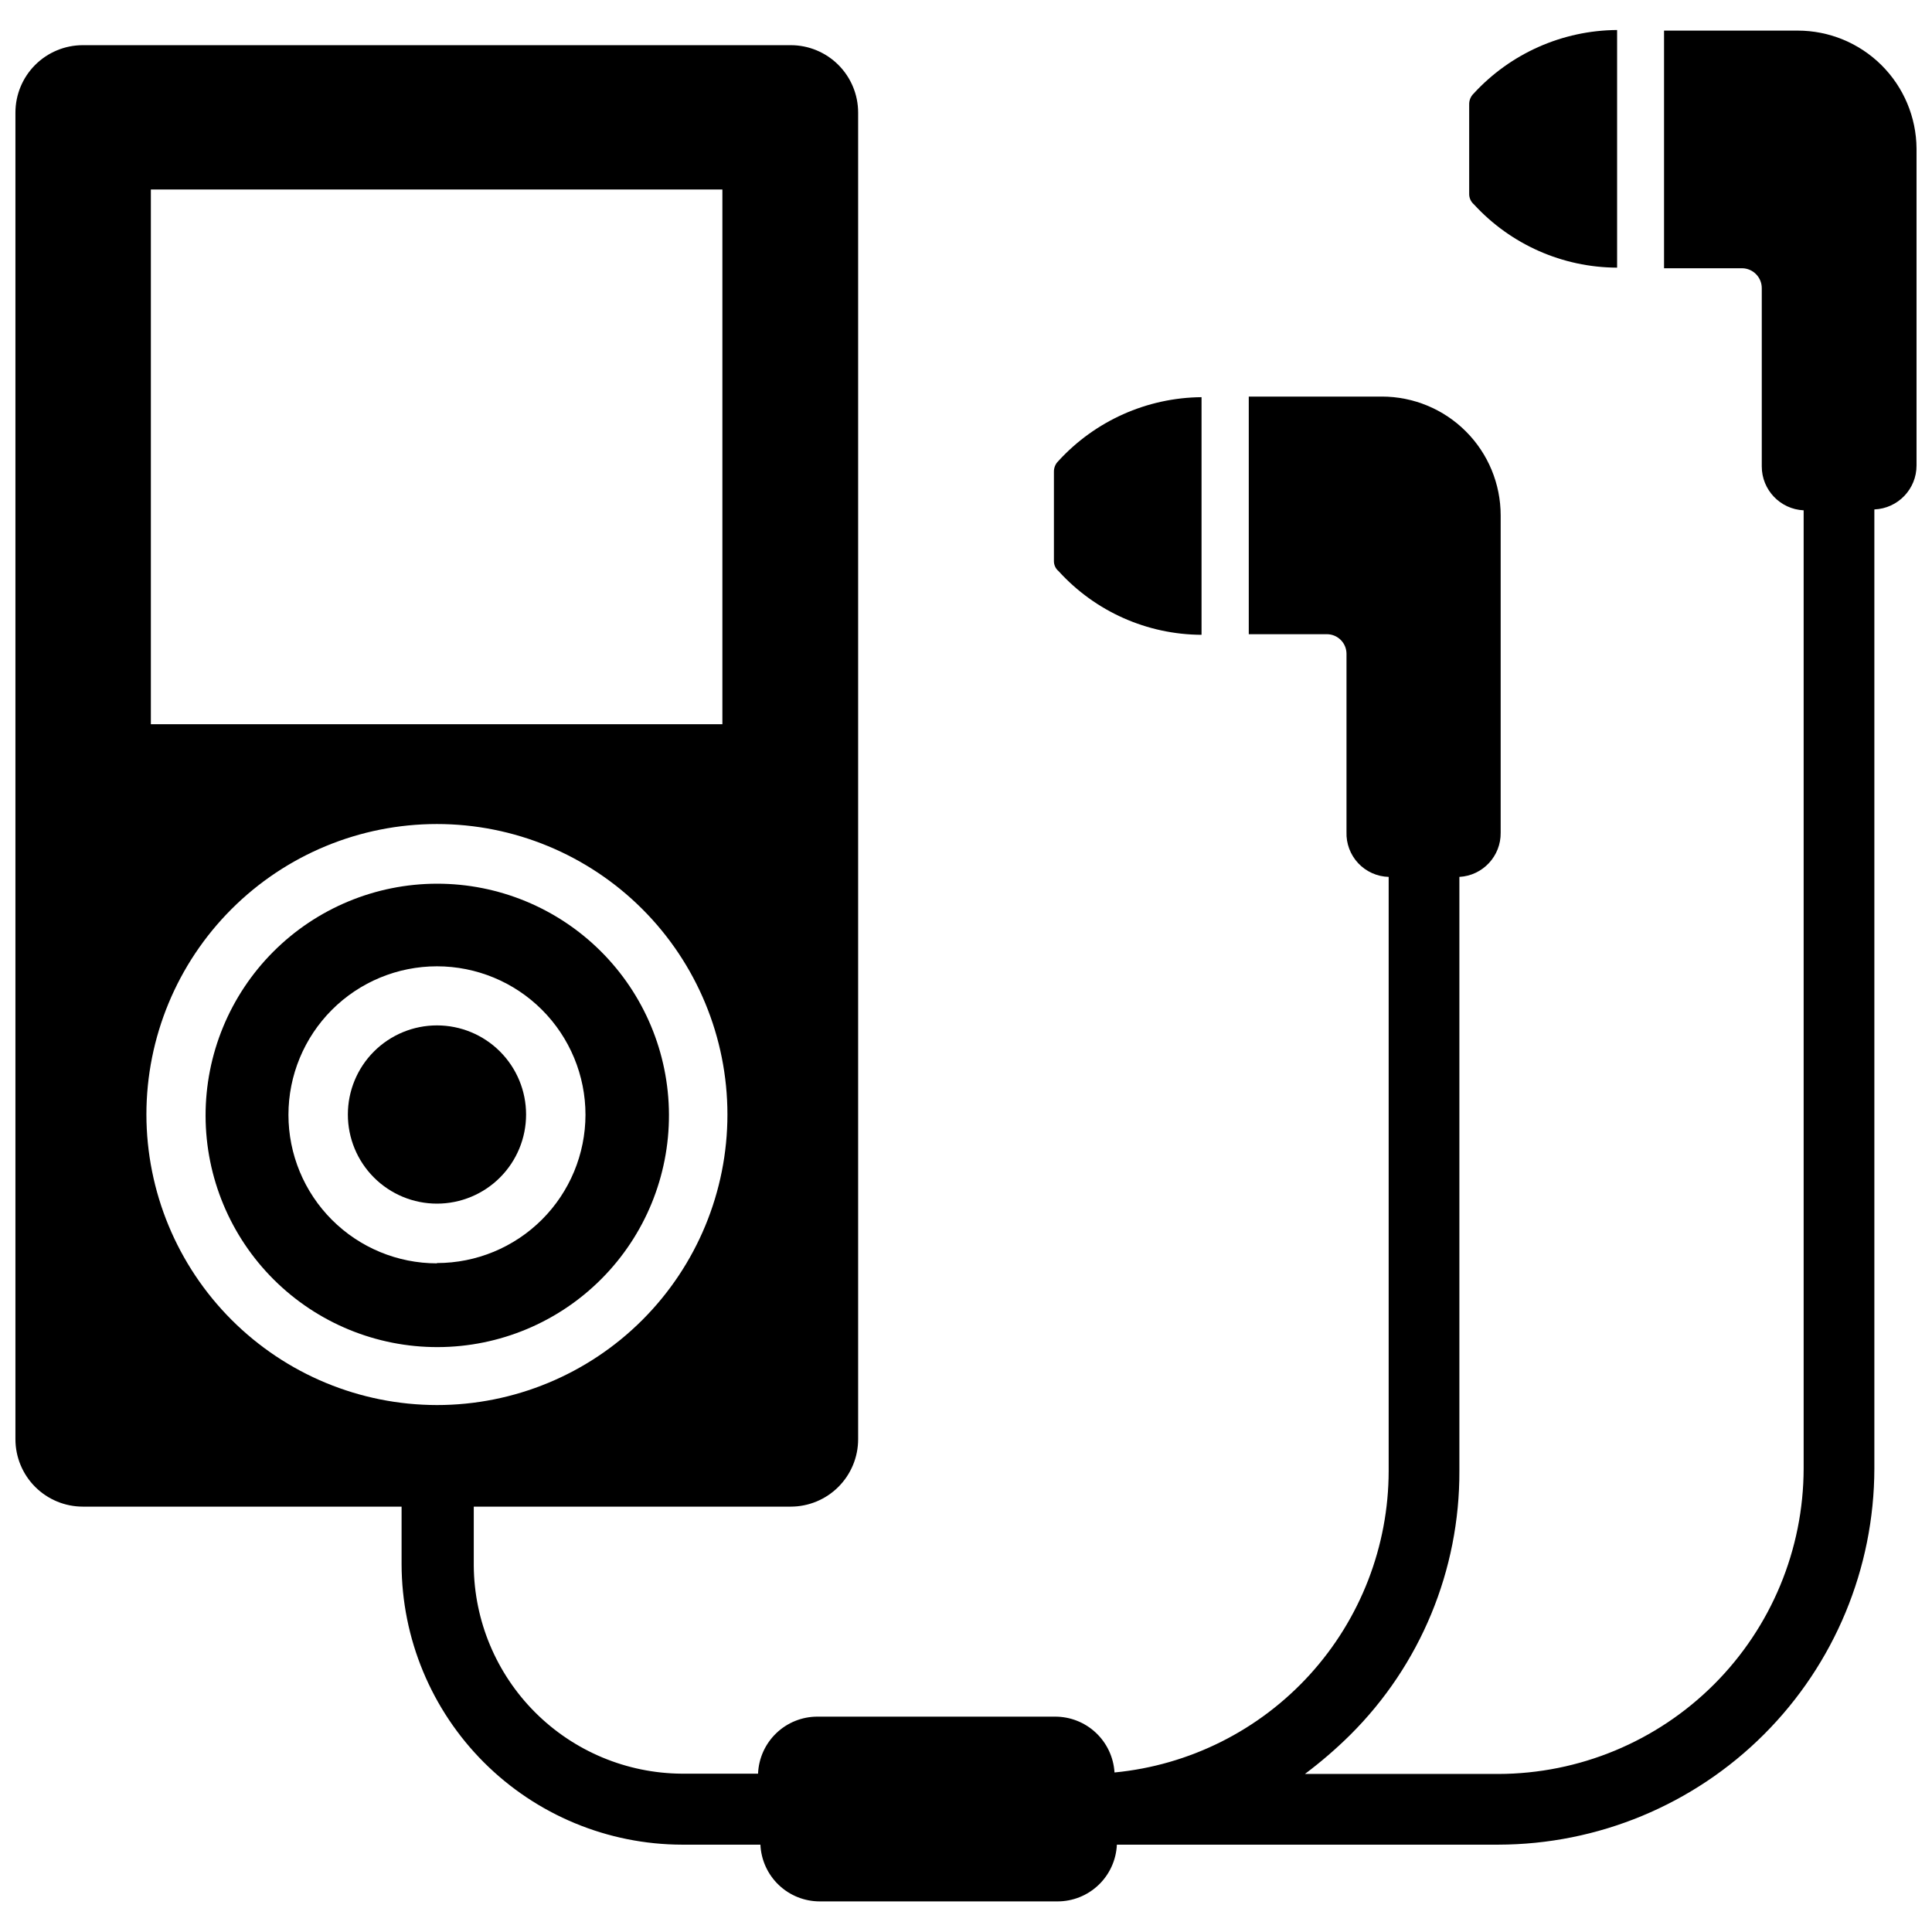 <?xml version="1.0" encoding="UTF-8"?>
<!-- Uploaded to: ICON Repo, www.svgrepo.com, Generator: ICON Repo Mixer Tools -->
<svg width="800px" height="800px" version="1.1" viewBox="144 144 512 512" xmlns="http://www.w3.org/2000/svg">
 <defs>
  <clipPath id="a">
   <path d="m148.09 152h503.81v496h-503.81z"/>
  </clipPath>
 </defs>
 <path d="m259.8 378.19c-16.293 0.023-31.91 6.519-43.41 18.059-11.504 11.543-17.945 27.184-17.91 43.477 0.035 16.293 6.543 31.906 18.094 43.398 11.551 11.492 27.195 17.922 43.492 17.871 16.293-0.047 31.898-6.57 43.379-18.133 11.484-11.559 17.898-27.211 17.836-43.504-0.062-16.258-6.57-31.828-18.094-43.293-11.527-11.469-27.129-17.895-43.387-17.875zm0 100.61c-10.438 0-20.449-4.144-27.832-11.527-7.379-7.383-11.527-17.395-11.527-27.832s4.148-20.449 11.527-27.832c7.383-7.383 17.395-11.527 27.832-11.527 10.441 0 20.453 4.144 27.832 11.527 7.383 7.383 11.527 17.395 11.527 27.832-0.02 10.426-4.176 20.418-11.555 27.781-7.379 7.363-17.379 11.5-27.805 11.5z"/>
 <path d="m259.8 415.74c-6.262 0-12.27 2.488-16.699 6.918-4.43 4.43-6.914 10.434-6.914 16.699 0 6.262 2.484 12.27 6.914 16.699 4.43 4.43 10.438 6.918 16.699 6.918 6.266 0 12.27-2.488 16.699-6.918 4.43-4.43 6.918-10.438 6.918-16.699 0-6.266-2.488-12.27-6.918-16.699-4.43-4.43-10.434-6.918-16.699-6.918z"/>
 <path d="m462.42 312.23v-62.977c-14.449 0.129-28.191 6.258-37.941 16.926-0.77 0.738-1.195 1.766-1.18 2.832v23.617c-0.027 1.062 0.438 2.078 1.258 2.754 9.699 10.68 23.438 16.793 37.863 16.848z"/>
 <g clip-path="url(#a)">
  <path d="m620.41 152.11h-35.422v62.977h20.703c2.883 0.043 5.195 2.391 5.195 5.273v47.23c-0.008 6.227 4.879 11.355 11.098 11.652v253.95c-0.039 21.453-8.578 42.012-23.746 57.18-15.168 15.164-35.727 23.703-57.176 23.746h-51.25c4.223-3.16 8.219-6.606 11.969-10.312 18.637-18.508 29.07-43.715 28.969-69.98v-157.44c6.203-0.336 11.035-5.516 10.941-11.73v-84.074c0-8.348-3.316-16.359-9.223-22.262-5.906-5.906-13.914-9.223-22.266-9.223h-35.266v62.977h20.703v-0.004c1.379 0 2.699 0.551 3.672 1.523 0.977 0.973 1.523 2.297 1.523 3.672v47.234c-0.105 3.062 1.016 6.039 3.113 8.27 2.098 2.234 5 3.535 8.062 3.617v157.44c-0.023 19.961-7.477 39.203-20.906 53.973-13.434 14.77-31.879 24.012-51.75 25.926-0.242-4.008-2.008-7.773-4.934-10.527-2.926-2.75-6.793-4.277-10.812-4.269h-62.977c-4.066-0.004-7.981 1.566-10.914 4.387-2.934 2.816-4.664 6.66-4.828 10.727h-20.23c-14.582-0.102-28.539-5.941-38.852-16.254s-16.148-24.27-16.254-38.852v-15.664h83.996c4.738 0 9.285-1.883 12.633-5.234 3.352-3.352 5.234-7.894 5.234-12.637v-351.56c0-4.738-1.883-9.285-5.234-12.637-3.348-3.352-7.894-5.234-12.633-5.234h-187.59c-4.742 0-9.285 1.883-12.637 5.234-3.352 3.352-5.234 7.898-5.234 12.637v351.56c0 4.742 1.883 9.285 5.234 12.637 3.352 3.352 7.894 5.234 12.637 5.234h84.465v15.273c0.043 19.695 7.883 38.57 21.812 52.5 13.926 13.926 32.805 21.77 52.5 21.809h20.781c0.184 4.055 1.922 7.879 4.856 10.68s6.832 4.363 10.891 4.356h62.977c4.055 0.008 7.953-1.555 10.887-4.356 2.934-2.801 4.672-6.625 4.856-10.68h101.08c26.418-0.039 51.742-10.555 70.422-29.234 18.684-18.68 29.195-44.004 29.238-70.426v-254.19c6.246-0.254 11.184-5.394 11.176-11.648v-83.996c-0.062-8.309-3.406-16.258-9.305-22.113-5.898-5.852-13.871-9.137-22.184-9.137zm-436.43 42.113h151.46v141.7l-151.46 0.004zm-1.18 245.14c0-20.418 8.113-40 22.551-54.441 14.438-14.438 34.02-22.547 54.438-22.547s40 8.109 54.441 22.547c14.438 14.441 22.547 34.023 22.547 54.441s-8.109 40-22.547 54.438c-14.441 14.438-34.023 22.551-54.441 22.551-20.41-0.02-39.98-8.141-54.414-22.574-14.434-14.434-22.551-34.004-22.574-54.414z"/>
 </g>
 <path d="m572.55 214.93v-62.977c-14.465 0.09-28.242 6.191-38.023 16.848-0.77 0.742-1.195 1.766-1.18 2.836v23.691c-0.027 1.086 0.434 2.129 1.258 2.836 9.754 10.637 23.512 16.719 37.945 16.766z"/>
</svg>